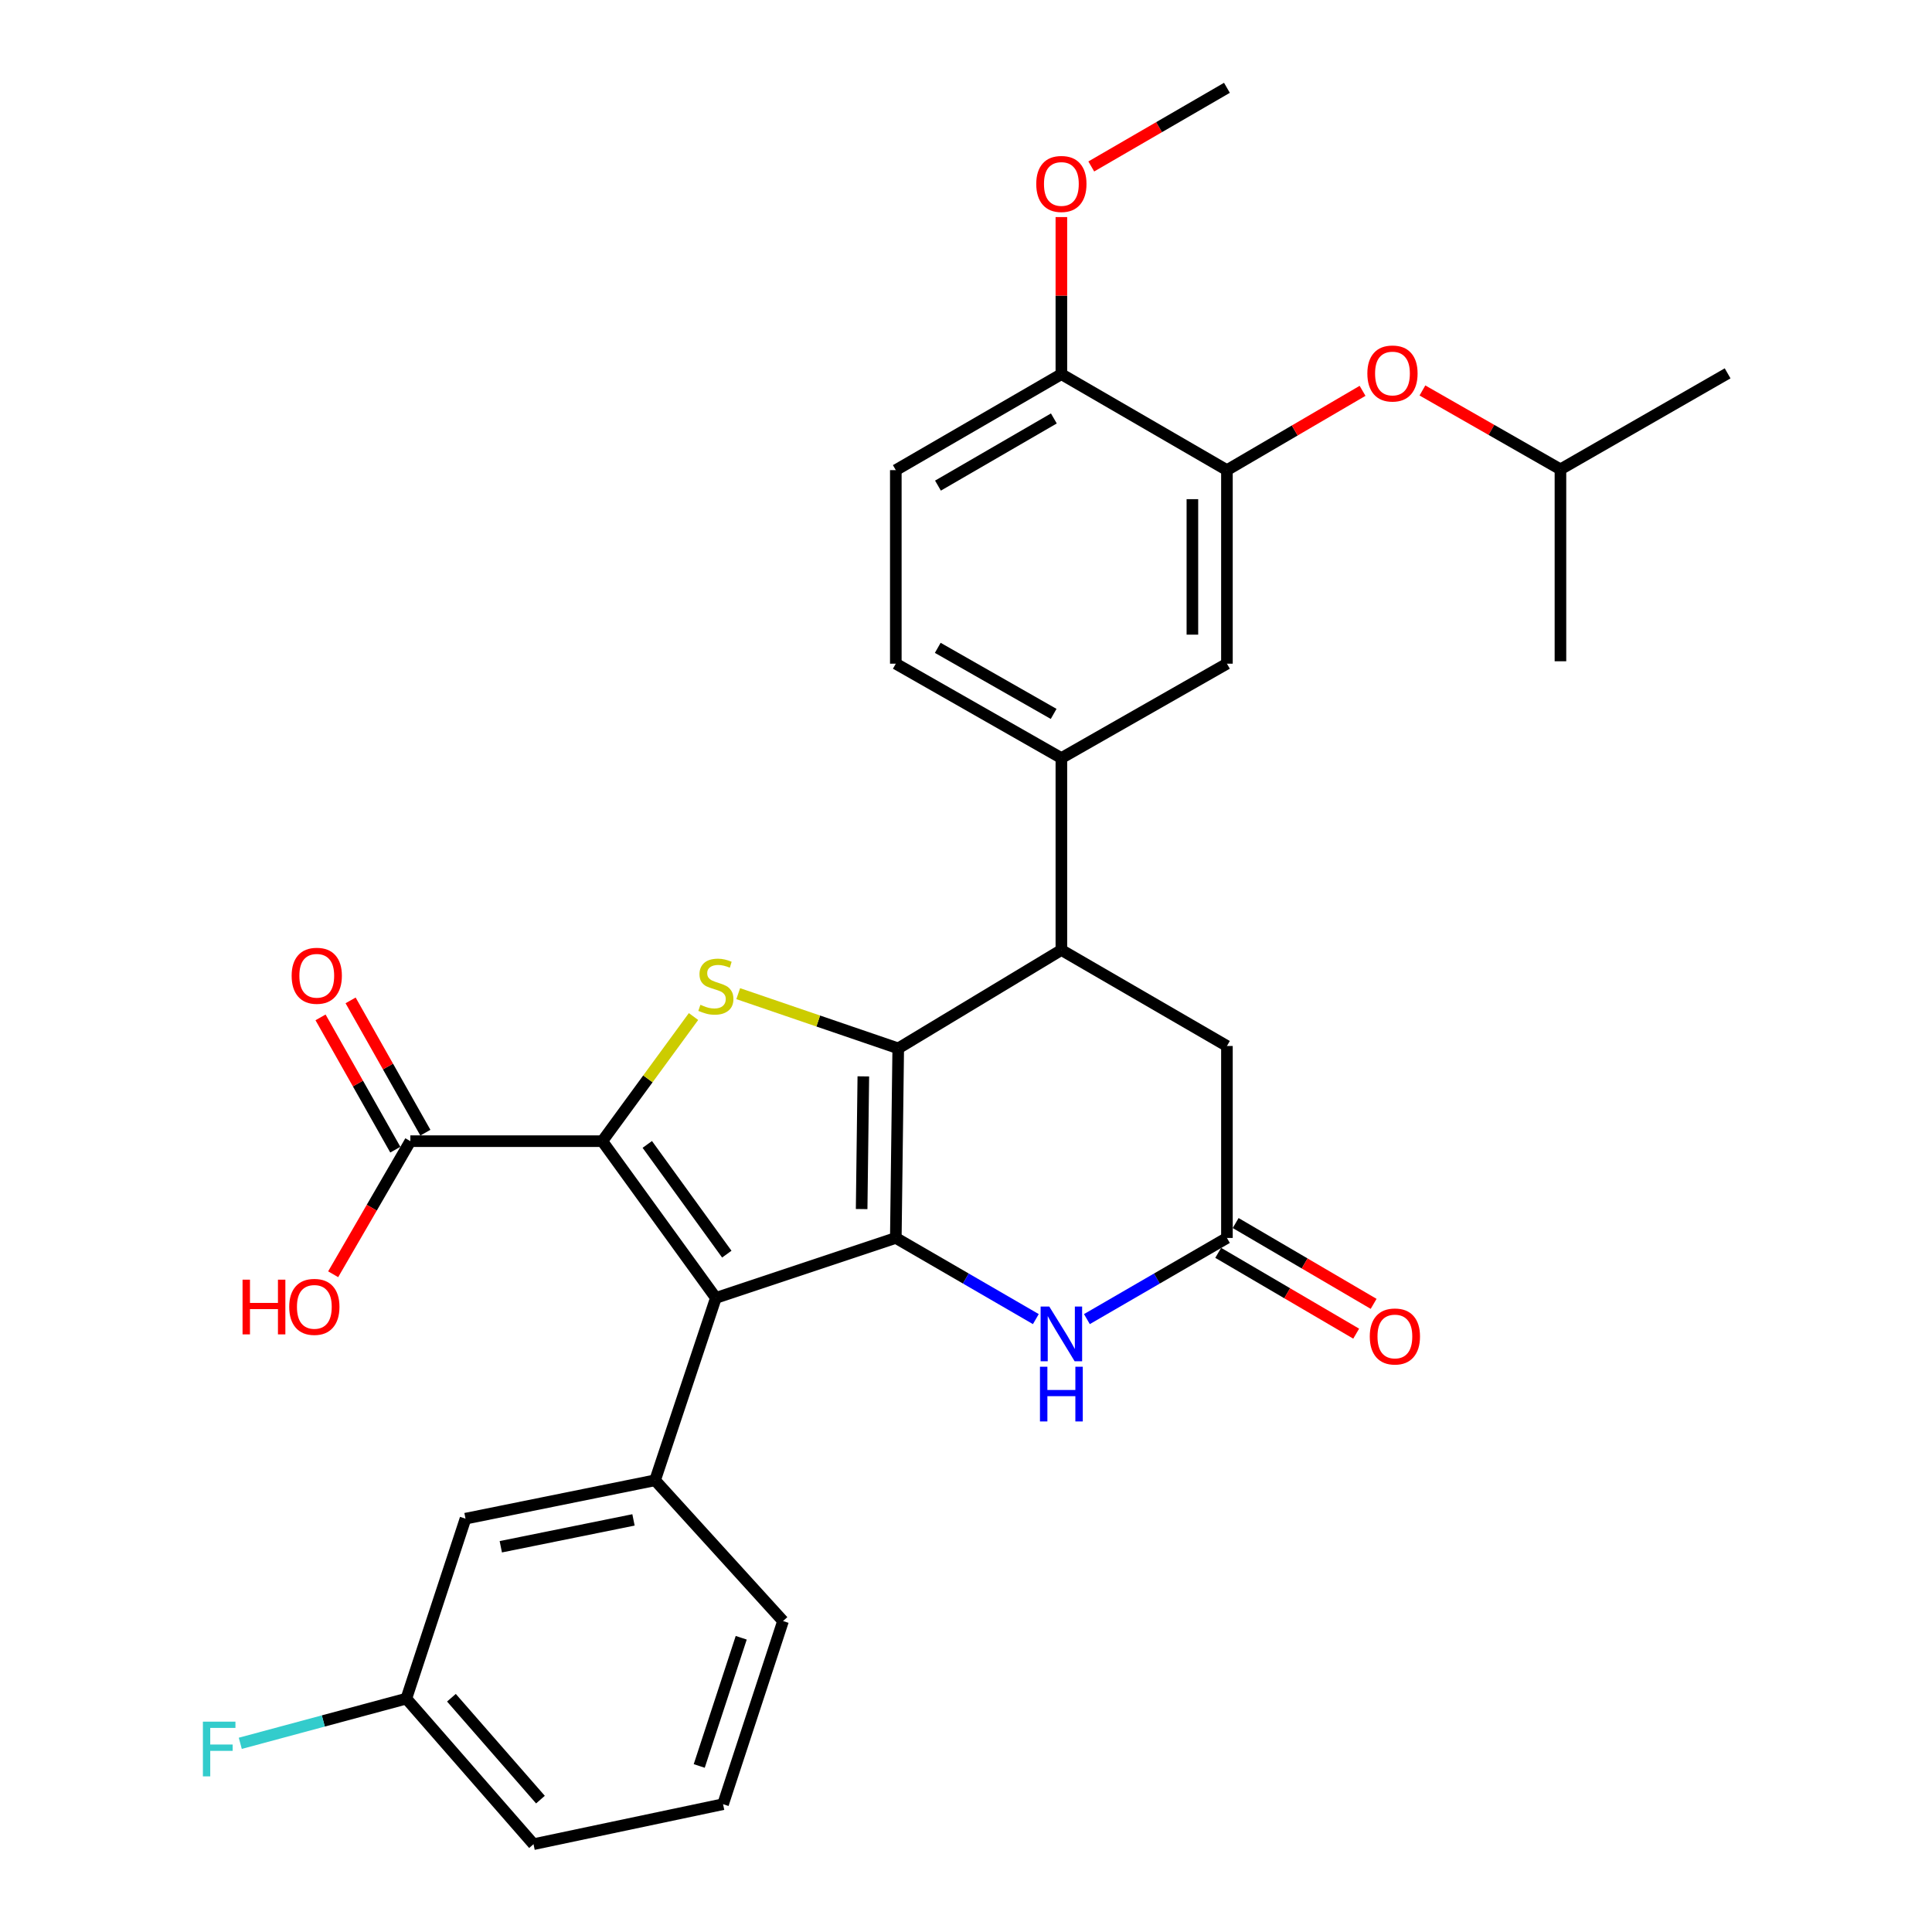 <?xml version='1.0' encoding='iso-8859-1'?>
<svg version='1.1' baseProfile='full'
              xmlns='http://www.w3.org/2000/svg'
                      xmlns:rdkit='http://www.rdkit.org/xml'
                      xmlns:xlink='http://www.w3.org/1999/xlink'
                  xml:space='preserve'
width='1000px' height='1000px' viewBox='0 0 1000 1000'>
<!-- END OF HEADER -->
<rect style='opacity:1.0;fill:#FFFFFF;stroke:none' width='1000' height='1000' x='0' y='0'> </rect>
<path class='bond-0' d='M 463.672,640.756 L 464.924,542.638' style='fill:none;fill-rule:evenodd;stroke:#000000;stroke-width:6px;stroke-linecap:butt;stroke-linejoin:miter;stroke-opacity:1' />
<path class='bond-0' d='M 445.984,625.81 L 446.86,557.128' style='fill:none;fill-rule:evenodd;stroke:#000000;stroke-width:6px;stroke-linecap:butt;stroke-linejoin:miter;stroke-opacity:1' />
<path class='bond-1' d='M 463.672,640.756 L 370.531,671.803' style='fill:none;fill-rule:evenodd;stroke:#000000;stroke-width:6px;stroke-linecap:butt;stroke-linejoin:miter;stroke-opacity:1' />
<path class='bond-4' d='M 463.672,640.756 L 499.911,661.76' style='fill:none;fill-rule:evenodd;stroke:#000000;stroke-width:6px;stroke-linecap:butt;stroke-linejoin:miter;stroke-opacity:1' />
<path class='bond-4' d='M 499.911,661.76 L 536.149,682.765' style='fill:none;fill-rule:evenodd;stroke:#0000FF;stroke-width:6px;stroke-linecap:butt;stroke-linejoin:miter;stroke-opacity:1' />
<path class='bond-3' d='M 464.924,542.638 L 423.514,528.477' style='fill:none;fill-rule:evenodd;stroke:#000000;stroke-width:6px;stroke-linecap:butt;stroke-linejoin:miter;stroke-opacity:1' />
<path class='bond-3' d='M 423.514,528.477 L 382.105,514.317' style='fill:none;fill-rule:evenodd;stroke:#CCCC00;stroke-width:6px;stroke-linecap:butt;stroke-linejoin:miter;stroke-opacity:1' />
<path class='bond-5' d='M 464.924,542.638 L 549.365,491.717' style='fill:none;fill-rule:evenodd;stroke:#000000;stroke-width:6px;stroke-linecap:butt;stroke-linejoin:miter;stroke-opacity:1' />
<path class='bond-2' d='M 370.531,671.803 L 311.743,590.669' style='fill:none;fill-rule:evenodd;stroke:#000000;stroke-width:6px;stroke-linecap:butt;stroke-linejoin:miter;stroke-opacity:1' />
<path class='bond-2' d='M 376.189,649.143 L 335.038,592.349' style='fill:none;fill-rule:evenodd;stroke:#000000;stroke-width:6px;stroke-linecap:butt;stroke-linejoin:miter;stroke-opacity:1' />
<path class='bond-6' d='M 370.531,671.803 L 339.066,766.196' style='fill:none;fill-rule:evenodd;stroke:#000000;stroke-width:6px;stroke-linecap:butt;stroke-linejoin:miter;stroke-opacity:1' />
<path class='bond-8' d='M 311.743,590.669 L 212.394,590.669' style='fill:none;fill-rule:evenodd;stroke:#000000;stroke-width:6px;stroke-linecap:butt;stroke-linejoin:miter;stroke-opacity:1' />
<path class='bond-31' d='M 311.743,590.669 L 335.353,558.416' style='fill:none;fill-rule:evenodd;stroke:#000000;stroke-width:6px;stroke-linecap:butt;stroke-linejoin:miter;stroke-opacity:1' />
<path class='bond-31' d='M 335.353,558.416 L 358.962,526.162' style='fill:none;fill-rule:evenodd;stroke:#CCCC00;stroke-width:6px;stroke-linecap:butt;stroke-linejoin:miter;stroke-opacity:1' />
<path class='bond-7' d='M 562.581,682.765 L 598.82,661.76' style='fill:none;fill-rule:evenodd;stroke:#0000FF;stroke-width:6px;stroke-linecap:butt;stroke-linejoin:miter;stroke-opacity:1' />
<path class='bond-7' d='M 598.82,661.76 L 635.058,640.756' style='fill:none;fill-rule:evenodd;stroke:#000000;stroke-width:6px;stroke-linecap:butt;stroke-linejoin:miter;stroke-opacity:1' />
<path class='bond-9' d='M 549.365,491.717 L 549.365,392.377' style='fill:none;fill-rule:evenodd;stroke:#000000;stroke-width:6px;stroke-linecap:butt;stroke-linejoin:miter;stroke-opacity:1' />
<path class='bond-32' d='M 549.365,491.717 L 635.058,541.406' style='fill:none;fill-rule:evenodd;stroke:#000000;stroke-width:6px;stroke-linecap:butt;stroke-linejoin:miter;stroke-opacity:1' />
<path class='bond-14' d='M 339.066,766.196 L 240.949,786.06' style='fill:none;fill-rule:evenodd;stroke:#000000;stroke-width:6px;stroke-linecap:butt;stroke-linejoin:miter;stroke-opacity:1' />
<path class='bond-14' d='M 327.896,786.698 L 259.214,800.602' style='fill:none;fill-rule:evenodd;stroke:#000000;stroke-width:6px;stroke-linecap:butt;stroke-linejoin:miter;stroke-opacity:1' />
<path class='bond-22' d='M 339.066,766.196 L 405.302,839.047' style='fill:none;fill-rule:evenodd;stroke:#000000;stroke-width:6px;stroke-linecap:butt;stroke-linejoin:miter;stroke-opacity:1' />
<path class='bond-12' d='M 635.058,640.756 L 635.058,541.406' style='fill:none;fill-rule:evenodd;stroke:#000000;stroke-width:6px;stroke-linecap:butt;stroke-linejoin:miter;stroke-opacity:1' />
<path class='bond-16' d='M 630.54,648.469 L 666.248,669.384' style='fill:none;fill-rule:evenodd;stroke:#000000;stroke-width:6px;stroke-linecap:butt;stroke-linejoin:miter;stroke-opacity:1' />
<path class='bond-16' d='M 666.248,669.384 L 701.956,690.3' style='fill:none;fill-rule:evenodd;stroke:#FF0000;stroke-width:6px;stroke-linecap:butt;stroke-linejoin:miter;stroke-opacity:1' />
<path class='bond-16' d='M 639.576,633.043 L 675.284,653.958' style='fill:none;fill-rule:evenodd;stroke:#000000;stroke-width:6px;stroke-linecap:butt;stroke-linejoin:miter;stroke-opacity:1' />
<path class='bond-16' d='M 675.284,653.958 L 710.991,674.874' style='fill:none;fill-rule:evenodd;stroke:#FF0000;stroke-width:6px;stroke-linecap:butt;stroke-linejoin:miter;stroke-opacity:1' />
<path class='bond-18' d='M 220.176,586.27 L 200.824,552.034' style='fill:none;fill-rule:evenodd;stroke:#000000;stroke-width:6px;stroke-linecap:butt;stroke-linejoin:miter;stroke-opacity:1' />
<path class='bond-18' d='M 200.824,552.034 L 181.472,517.798' style='fill:none;fill-rule:evenodd;stroke:#FF0000;stroke-width:6px;stroke-linecap:butt;stroke-linejoin:miter;stroke-opacity:1' />
<path class='bond-18' d='M 204.613,595.067 L 185.261,560.831' style='fill:none;fill-rule:evenodd;stroke:#000000;stroke-width:6px;stroke-linecap:butt;stroke-linejoin:miter;stroke-opacity:1' />
<path class='bond-18' d='M 185.261,560.831 L 165.909,526.595' style='fill:none;fill-rule:evenodd;stroke:#FF0000;stroke-width:6px;stroke-linecap:butt;stroke-linejoin:miter;stroke-opacity:1' />
<path class='bond-20' d='M 212.394,590.669 L 192.42,625.112' style='fill:none;fill-rule:evenodd;stroke:#000000;stroke-width:6px;stroke-linecap:butt;stroke-linejoin:miter;stroke-opacity:1' />
<path class='bond-20' d='M 192.42,625.112 L 172.445,659.555' style='fill:none;fill-rule:evenodd;stroke:#FF0000;stroke-width:6px;stroke-linecap:butt;stroke-linejoin:miter;stroke-opacity:1' />
<path class='bond-11' d='M 549.365,392.377 L 635.058,343.522' style='fill:none;fill-rule:evenodd;stroke:#000000;stroke-width:6px;stroke-linecap:butt;stroke-linejoin:miter;stroke-opacity:1' />
<path class='bond-17' d='M 549.365,392.377 L 463.672,343.522' style='fill:none;fill-rule:evenodd;stroke:#000000;stroke-width:6px;stroke-linecap:butt;stroke-linejoin:miter;stroke-opacity:1' />
<path class='bond-17' d='M 545.366,369.518 L 485.381,335.32' style='fill:none;fill-rule:evenodd;stroke:#000000;stroke-width:6px;stroke-linecap:butt;stroke-linejoin:miter;stroke-opacity:1' />
<path class='bond-10' d='M 635.058,243.339 L 635.058,343.522' style='fill:none;fill-rule:evenodd;stroke:#000000;stroke-width:6px;stroke-linecap:butt;stroke-linejoin:miter;stroke-opacity:1' />
<path class='bond-10' d='M 617.181,258.366 L 617.181,328.495' style='fill:none;fill-rule:evenodd;stroke:#000000;stroke-width:6px;stroke-linecap:butt;stroke-linejoin:miter;stroke-opacity:1' />
<path class='bond-13' d='M 635.058,243.339 L 670.159,222.816' style='fill:none;fill-rule:evenodd;stroke:#000000;stroke-width:6px;stroke-linecap:butt;stroke-linejoin:miter;stroke-opacity:1' />
<path class='bond-13' d='M 670.159,222.816 L 705.26,202.293' style='fill:none;fill-rule:evenodd;stroke:#FF0000;stroke-width:6px;stroke-linecap:butt;stroke-linejoin:miter;stroke-opacity:1' />
<path class='bond-34' d='M 635.058,243.339 L 549.365,193.669' style='fill:none;fill-rule:evenodd;stroke:#000000;stroke-width:6px;stroke-linecap:butt;stroke-linejoin:miter;stroke-opacity:1' />
<path class='bond-25' d='M 736.245,202.102 L 771.965,222.517' style='fill:none;fill-rule:evenodd;stroke:#FF0000;stroke-width:6px;stroke-linecap:butt;stroke-linejoin:miter;stroke-opacity:1' />
<path class='bond-25' d='M 771.965,222.517 L 807.685,242.931' style='fill:none;fill-rule:evenodd;stroke:#000000;stroke-width:6px;stroke-linecap:butt;stroke-linejoin:miter;stroke-opacity:1' />
<path class='bond-21' d='M 240.949,786.06 L 210.318,879.202' style='fill:none;fill-rule:evenodd;stroke:#000000;stroke-width:6px;stroke-linecap:butt;stroke-linejoin:miter;stroke-opacity:1' />
<path class='bond-15' d='M 549.365,193.669 L 463.672,243.339' style='fill:none;fill-rule:evenodd;stroke:#000000;stroke-width:6px;stroke-linecap:butt;stroke-linejoin:miter;stroke-opacity:1' />
<path class='bond-15' d='M 545.476,216.587 L 485.491,251.355' style='fill:none;fill-rule:evenodd;stroke:#000000;stroke-width:6px;stroke-linecap:butt;stroke-linejoin:miter;stroke-opacity:1' />
<path class='bond-24' d='M 549.365,193.669 L 549.365,153.013' style='fill:none;fill-rule:evenodd;stroke:#000000;stroke-width:6px;stroke-linecap:butt;stroke-linejoin:miter;stroke-opacity:1' />
<path class='bond-24' d='M 549.365,153.013 L 549.365,112.358' style='fill:none;fill-rule:evenodd;stroke:#FF0000;stroke-width:6px;stroke-linecap:butt;stroke-linejoin:miter;stroke-opacity:1' />
<path class='bond-19' d='M 463.672,343.522 L 463.672,243.339' style='fill:none;fill-rule:evenodd;stroke:#000000;stroke-width:6px;stroke-linecap:butt;stroke-linejoin:miter;stroke-opacity:1' />
<path class='bond-23' d='M 210.318,879.202 L 167.344,890.771' style='fill:none;fill-rule:evenodd;stroke:#000000;stroke-width:6px;stroke-linecap:butt;stroke-linejoin:miter;stroke-opacity:1' />
<path class='bond-23' d='M 167.344,890.771 L 124.37,902.341' style='fill:none;fill-rule:evenodd;stroke:#33CCCC;stroke-width:6px;stroke-linecap:butt;stroke-linejoin:miter;stroke-opacity:1' />
<path class='bond-33' d='M 210.318,879.202 L 276.147,954.545' style='fill:none;fill-rule:evenodd;stroke:#000000;stroke-width:6px;stroke-linecap:butt;stroke-linejoin:miter;stroke-opacity:1' />
<path class='bond-33' d='M 233.656,878.741 L 279.736,931.481' style='fill:none;fill-rule:evenodd;stroke:#000000;stroke-width:6px;stroke-linecap:butt;stroke-linejoin:miter;stroke-opacity:1' />
<path class='bond-26' d='M 405.302,839.047 L 374.255,933.847' style='fill:none;fill-rule:evenodd;stroke:#000000;stroke-width:6px;stroke-linecap:butt;stroke-linejoin:miter;stroke-opacity:1' />
<path class='bond-26' d='M 383.656,847.703 L 361.923,914.063' style='fill:none;fill-rule:evenodd;stroke:#000000;stroke-width:6px;stroke-linecap:butt;stroke-linejoin:miter;stroke-opacity:1' />
<path class='bond-28' d='M 564.842,86.162 L 599.95,65.808' style='fill:none;fill-rule:evenodd;stroke:#FF0000;stroke-width:6px;stroke-linecap:butt;stroke-linejoin:miter;stroke-opacity:1' />
<path class='bond-28' d='M 599.95,65.808 L 635.058,45.455' style='fill:none;fill-rule:evenodd;stroke:#000000;stroke-width:6px;stroke-linecap:butt;stroke-linejoin:miter;stroke-opacity:1' />
<path class='bond-29' d='M 807.685,242.931 L 807.685,342.271' style='fill:none;fill-rule:evenodd;stroke:#000000;stroke-width:6px;stroke-linecap:butt;stroke-linejoin:miter;stroke-opacity:1' />
<path class='bond-30' d='M 807.685,242.931 L 894.212,193.242' style='fill:none;fill-rule:evenodd;stroke:#000000;stroke-width:6px;stroke-linecap:butt;stroke-linejoin:miter;stroke-opacity:1' />
<path class='bond-27' d='M 374.255,933.847 L 276.147,954.545' style='fill:none;fill-rule:evenodd;stroke:#000000;stroke-width:6px;stroke-linecap:butt;stroke-linejoin:miter;stroke-opacity:1' />
<path  class='atom-4' d='M 362.531 520.079
Q 362.851 520.199, 364.171 520.759
Q 365.491 521.319, 366.931 521.679
Q 368.411 521.999, 369.851 521.999
Q 372.531 521.999, 374.091 520.719
Q 375.651 519.399, 375.651 517.119
Q 375.651 515.559, 374.851 514.599
Q 374.091 513.639, 372.891 513.119
Q 371.691 512.599, 369.691 511.999
Q 367.171 511.239, 365.651 510.519
Q 364.171 509.799, 363.091 508.279
Q 362.051 506.759, 362.051 504.199
Q 362.051 500.639, 364.451 498.439
Q 366.891 496.239, 371.691 496.239
Q 374.971 496.239, 378.691 497.799
L 377.771 500.879
Q 374.371 499.479, 371.811 499.479
Q 369.051 499.479, 367.531 500.639
Q 366.011 501.759, 366.051 503.719
Q 366.051 505.239, 366.811 506.159
Q 367.611 507.079, 368.731 507.599
Q 369.891 508.119, 371.811 508.719
Q 374.371 509.519, 375.891 510.319
Q 377.411 511.119, 378.491 512.759
Q 379.611 514.359, 379.611 517.119
Q 379.611 521.039, 376.971 523.159
Q 374.371 525.239, 370.011 525.239
Q 367.491 525.239, 365.571 524.679
Q 363.691 524.159, 361.451 523.239
L 362.531 520.079
' fill='#CCCC00'/>
<path  class='atom-5' d='M 543.105 676.265
L 552.385 691.265
Q 553.305 692.745, 554.785 695.425
Q 556.265 698.105, 556.345 698.265
L 556.345 676.265
L 560.105 676.265
L 560.105 704.585
L 556.225 704.585
L 546.265 688.185
Q 545.105 686.265, 543.865 684.065
Q 542.665 681.865, 542.305 681.185
L 542.305 704.585
L 538.625 704.585
L 538.625 676.265
L 543.105 676.265
' fill='#0000FF'/>
<path  class='atom-5' d='M 538.285 707.417
L 542.125 707.417
L 542.125 719.457
L 556.605 719.457
L 556.605 707.417
L 560.445 707.417
L 560.445 735.737
L 556.605 735.737
L 556.605 722.657
L 542.125 722.657
L 542.125 735.737
L 538.285 735.737
L 538.285 707.417
' fill='#0000FF'/>
<path  class='atom-14' d='M 707.741 193.322
Q 707.741 186.522, 711.101 182.722
Q 714.461 178.922, 720.741 178.922
Q 727.021 178.922, 730.381 182.722
Q 733.741 186.522, 733.741 193.322
Q 733.741 200.202, 730.341 204.122
Q 726.941 208.002, 720.741 208.002
Q 714.501 208.002, 711.101 204.122
Q 707.741 200.242, 707.741 193.322
M 720.741 204.802
Q 725.061 204.802, 727.381 201.922
Q 729.741 199.002, 729.741 193.322
Q 729.741 187.762, 727.381 184.962
Q 725.061 182.122, 720.741 182.122
Q 716.421 182.122, 714.061 184.922
Q 711.741 187.722, 711.741 193.322
Q 711.741 199.042, 714.061 201.922
Q 716.421 204.802, 720.741 204.802
' fill='#FF0000'/>
<path  class='atom-17' d='M 708.992 691.757
Q 708.992 684.957, 712.352 681.157
Q 715.712 677.357, 721.992 677.357
Q 728.272 677.357, 731.632 681.157
Q 734.992 684.957, 734.992 691.757
Q 734.992 698.637, 731.592 702.557
Q 728.192 706.437, 721.992 706.437
Q 715.752 706.437, 712.352 702.557
Q 708.992 698.677, 708.992 691.757
M 721.992 703.237
Q 726.312 703.237, 728.632 700.357
Q 730.992 697.437, 730.992 691.757
Q 730.992 686.197, 728.632 683.397
Q 726.312 680.557, 721.992 680.557
Q 717.672 680.557, 715.312 683.357
Q 712.992 686.157, 712.992 691.757
Q 712.992 697.477, 715.312 700.357
Q 717.672 703.237, 721.992 703.237
' fill='#FF0000'/>
<path  class='atom-19' d='M 150.956 505.056
Q 150.956 498.256, 154.316 494.456
Q 157.676 490.656, 163.956 490.656
Q 170.236 490.656, 173.596 494.456
Q 176.956 498.256, 176.956 505.056
Q 176.956 511.936, 173.556 515.856
Q 170.156 519.736, 163.956 519.736
Q 157.716 519.736, 154.316 515.856
Q 150.956 511.976, 150.956 505.056
M 163.956 516.536
Q 168.276 516.536, 170.596 513.656
Q 172.956 510.736, 172.956 505.056
Q 172.956 499.496, 170.596 496.696
Q 168.276 493.856, 163.956 493.856
Q 159.636 493.856, 157.276 496.656
Q 154.956 499.456, 154.956 505.056
Q 154.956 510.776, 157.276 513.656
Q 159.636 516.536, 163.956 516.536
' fill='#FF0000'/>
<path  class='atom-21' d='M 125.545 662.352
L 129.385 662.352
L 129.385 674.392
L 143.865 674.392
L 143.865 662.352
L 147.705 662.352
L 147.705 690.672
L 143.865 690.672
L 143.865 677.592
L 129.385 677.592
L 129.385 690.672
L 125.545 690.672
L 125.545 662.352
' fill='#FF0000'/>
<path  class='atom-21' d='M 149.705 676.432
Q 149.705 669.632, 153.065 665.832
Q 156.425 662.032, 162.705 662.032
Q 168.985 662.032, 172.345 665.832
Q 175.705 669.632, 175.705 676.432
Q 175.705 683.312, 172.305 687.232
Q 168.905 691.112, 162.705 691.112
Q 156.465 691.112, 153.065 687.232
Q 149.705 683.352, 149.705 676.432
M 162.705 687.912
Q 167.025 687.912, 169.345 685.032
Q 171.705 682.112, 171.705 676.432
Q 171.705 670.872, 169.345 668.072
Q 167.025 665.232, 162.705 665.232
Q 158.385 665.232, 156.025 668.032
Q 153.705 670.832, 153.705 676.432
Q 153.705 682.152, 156.025 685.032
Q 158.385 687.912, 162.705 687.912
' fill='#FF0000'/>
<path  class='atom-24' d='M 105.022 891.123
L 121.862 891.123
L 121.862 894.363
L 108.822 894.363
L 108.822 902.963
L 120.422 902.963
L 120.422 906.243
L 108.822 906.243
L 108.822 919.443
L 105.022 919.443
L 105.022 891.123
' fill='#33CCCC'/>
<path  class='atom-25' d='M 536.365 95.214
Q 536.365 88.414, 539.725 84.614
Q 543.085 80.814, 549.365 80.814
Q 555.645 80.814, 559.005 84.614
Q 562.365 88.414, 562.365 95.214
Q 562.365 102.094, 558.965 106.014
Q 555.565 109.894, 549.365 109.894
Q 543.125 109.894, 539.725 106.014
Q 536.365 102.134, 536.365 95.214
M 549.365 106.694
Q 553.685 106.694, 556.005 103.814
Q 558.365 100.894, 558.365 95.214
Q 558.365 89.654, 556.005 86.854
Q 553.685 84.014, 549.365 84.014
Q 545.045 84.014, 542.685 86.814
Q 540.365 89.614, 540.365 95.214
Q 540.365 100.934, 542.685 103.814
Q 545.045 106.694, 549.365 106.694
' fill='#FF0000'/>
</svg>
